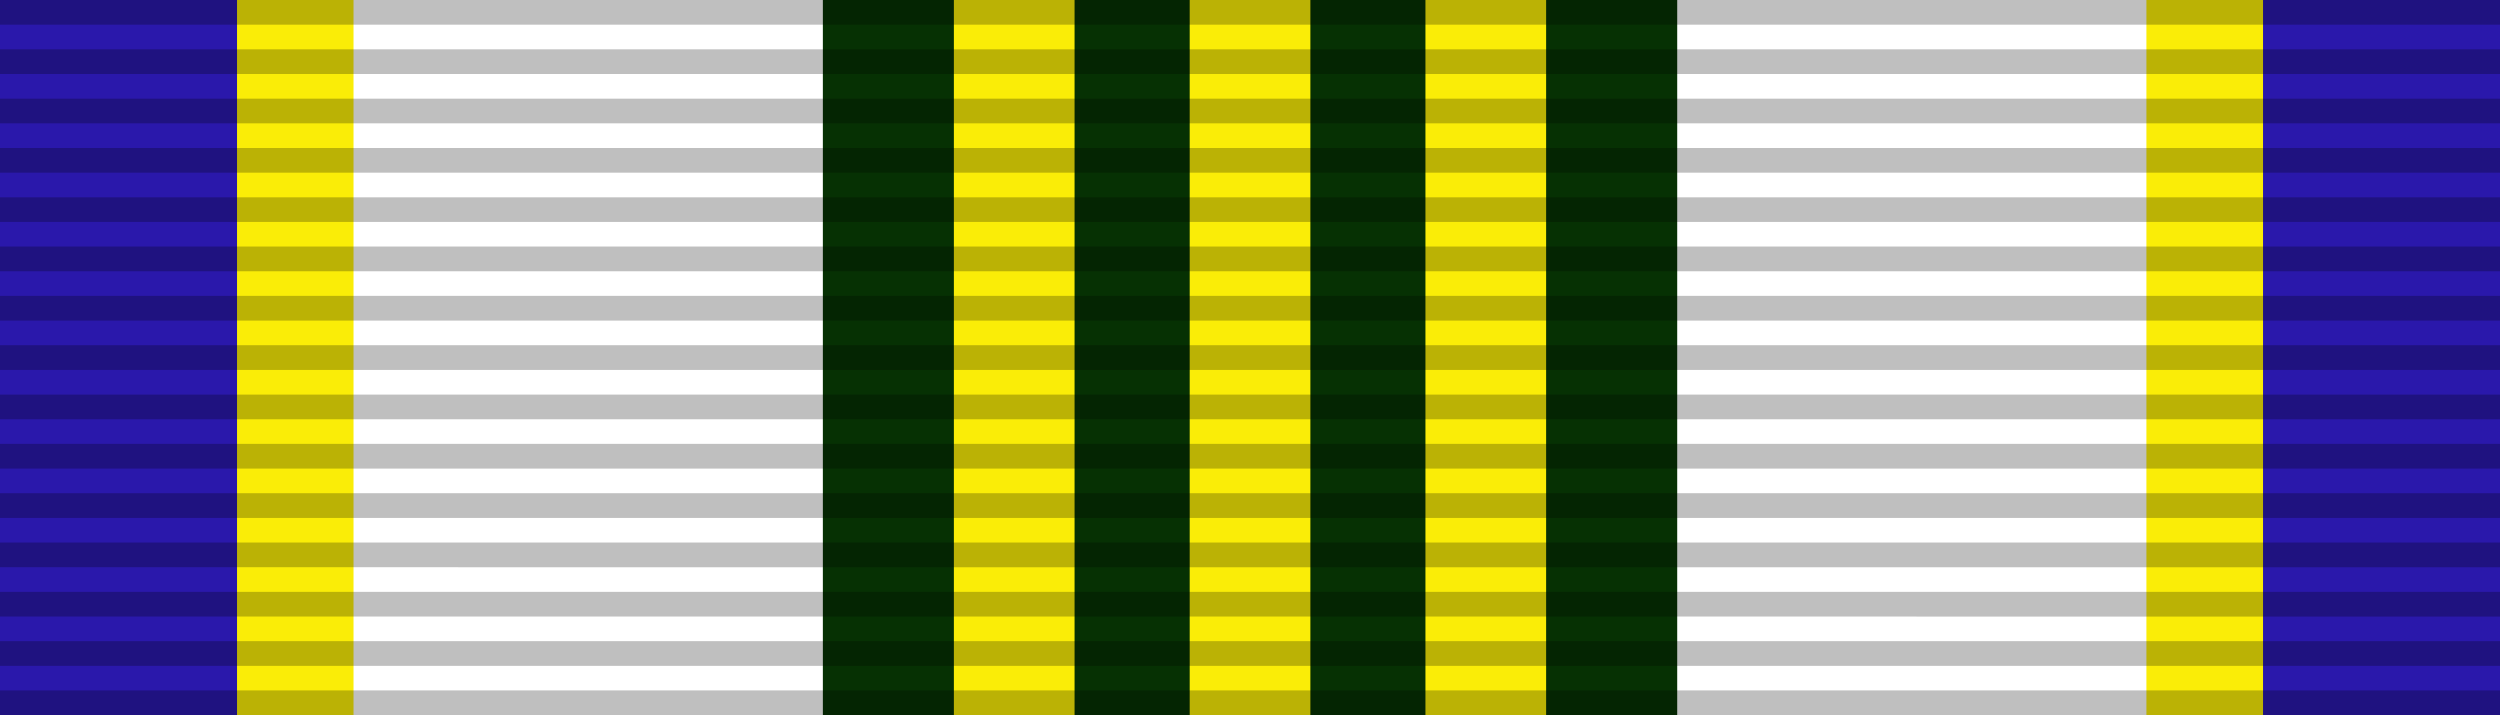 <?xml version="1.0" encoding="UTF-8" standalone="no"?>
<!-- Created with Inkscape (http://www.inkscape.org/) -->

<svg
   xmlns:dc="http://purl.org/dc/elements/1.1/"
   xmlns:cc="http://creativecommons.org/ns#"
   xmlns:rdf="http://www.w3.org/1999/02/22-rdf-syntax-ns#"
   xmlns:svg="http://www.w3.org/2000/svg"
   xmlns="http://www.w3.org/2000/svg"
   xmlns:sodipodi="http://sodipodi.sourceforge.net/DTD/sodipodi-0.dtd"
   xmlns:inkscape="http://www.inkscape.org/namespaces/inkscape"
   width="36.999mm"
   height="10.583mm"
   viewBox="0 0 36.999 10.583"
   version="1.1"
   id="svg7489"
   inkscape:version="0.92.4 (5da689c313, 2019-01-14)"
   sodipodi:docname="Naval Sea Cadet Corps Fourth Year Ribbon.svg">
  <rect x="0" y="0" width="36.999" height="10.583" fill="#808080" stroke="none"/>
  <defs
     id="defs7483" />
  <sodipodi:namedview
     id="base"
     pagecolor="#ffffff"
     bordercolor="#666666"
     borderopacity="1.0"
     inkscape:pageopacity="0.0"
     inkscape:pageshadow="2"
     inkscape:zoom="3.959798"
     inkscape:cx="118.69687"
     inkscape:cy="30.80659"
     inkscape:document-units="mm"
     inkscape:current-layer="layer13"
     showgrid="false"
     inkscape:window-width="2560"
     inkscape:window-height="1377"
     inkscape:window-x="-8"
     inkscape:window-y="-8"
     inkscape:window-maximized="1" />
  <g
     inkscape:groupmode="layer"
     id="layer13"
     inkscape:label="Layer 2"
     style="opacity:1">
    <g
       id="g8135">
      <rect
         y="2.680664e-06"
         x="-3.3789061e-06"
         height="10.583"
         width="36.999"
         id="rect8064"
         style="opacity:1;fill:#2a18ab;fill-opacity:1;fill-rule:nonzero;stroke:#ffd800;stroke-width:0;stroke-miterlimit:4;stroke-dasharray:none;stroke-dashoffset:0;stroke-opacity:1" />
      <rect
         y="2.6294636e-06"
         x="3.508"
         height="10.583"
         width="29.984"
         id="rect8066"
         style="opacity:1;fill:#faed07;fill-opacity:1;fill-rule:nonzero;stroke:#ffd800;stroke-width:0;stroke-miterlimit:4;stroke-dasharray:none;stroke-dashoffset:0;stroke-opacity:1" />
      <rect
         y="2.5993791e-06"
         x="5.232"
         height="10.583"
         width="26.534"
         id="rect8068"
         style="opacity:1;fill:#ffffff;fill-opacity:1;fill-rule:nonzero;stroke:#ffd800;stroke-width:0;stroke-miterlimit:4;stroke-dasharray:none;stroke-dashoffset:0;stroke-opacity:1" />
      <rect
         y="2.4305914e-06"
         x="12.178"
         height="10.583"
         width="12.644"
         id="rect8070"
         style="opacity:1;fill:#063103;fill-opacity:1;fill-rule:nonzero;stroke:#ffd800;stroke-width:0;stroke-miterlimit:4;stroke-dasharray:none;stroke-dashoffset:0;stroke-opacity:1" />
      <g
         transform="translate(-0.007)"
         id="g8098">
        <rect
           style="opacity:1;fill:#faed07;fill-opacity:1;fill-rule:nonzero;stroke:#ffd800;stroke-width:0;stroke-miterlimit:4;stroke-dasharray:none;stroke-dashoffset:0;stroke-opacity:1"
           id="rect8072"
           width="1.786"
           height="10.583"
           x="17.614"
           y="2.0569114e-06" />
        <rect
           style="opacity:1;fill:#faed07;fill-opacity:1;fill-rule:nonzero;stroke:#ffd800;stroke-width:0;stroke-miterlimit:4;stroke-dasharray:none;stroke-dashoffset:0;stroke-opacity:1"
           id="rect8072-8"
           width="1.786"
           height="10.583"
           x="21.103"
           y="1.6689301e-06" />
        <rect
           style="opacity:1;fill:#faed07;fill-opacity:1;fill-rule:nonzero;stroke:#ffd800;stroke-width:0;stroke-miterlimit:4;stroke-dasharray:none;stroke-dashoffset:0;stroke-opacity:1"
           id="rect8072-4"
           width="1.786"
           height="10.583"
           x="14.124"
           y="1.9073486e-06" />
      </g>
      <path
         inkscape:connector-curvature="0"
         id="path24-8-5-2-3-2-9"
         d="M -3.3789061e-6,0.365 H 36.999 V 2.680664e-6 H -3.3789061e-6 Z m 0,0.73 H 36.999 V 0.73 H -3.3789061e-6 Z m 0,0.73 H 36.999 V 1.46 H -3.3789061e-6 Z m 0,0.73 H 36.999 V 2.19 H -3.3789061e-6 Z m 0,0.73 H 36.999 V 2.92 H -3.3789061e-6 Z m 0,0.73 H 36.999 V 3.649 H -3.3789061e-6 Z m 0,0.73 H 36.999 V 4.379 H -3.3789061e-6 Z m 0,0.73 H 36.999 V 5.109 H -3.3789061e-6 Z m 0,0.73 H 36.999 v -0.365 H -3.3789061e-6 Z m 0,0.73 H 36.999 V 6.569 H -3.3789061e-6 Z m 0,0.73 H 36.999 V 7.299 H -3.3789061e-6 Z m 0,0.73 H 36.999 V 8.029 H -3.3789061e-6 Z m 0,0.73 H 36.999 V 8.759 H -3.3789061e-6 Z m 0,0.73 H 36.999 V 9.489 H -3.3789061e-6 Z m 0,0.73 H 36.999 V 10.218 H -3.3789061e-6 Z"
         style="color:#000000;font-style:normal;font-variant:normal;font-weight:normal;font-stretch:normal;font-size:medium;line-height:normal;font-family:Sans;-inkscape-font-specification:Sans;text-indent:0;text-align:start;text-decoration:none;text-decoration-line:none;letter-spacing:normal;word-spacing:normal;text-transform:none;writing-mode:lr-tb;direction:ltr;baseline-shift:baseline;text-anchor:start;display:inline;overflow:visible;visibility:visible;opacity:1;fill:#000000;fill-opacity:0.25;stroke:none;stroke-width:36.004;marker:none;enable-background:accumulate" />
    </g>
  </g>
</svg>
